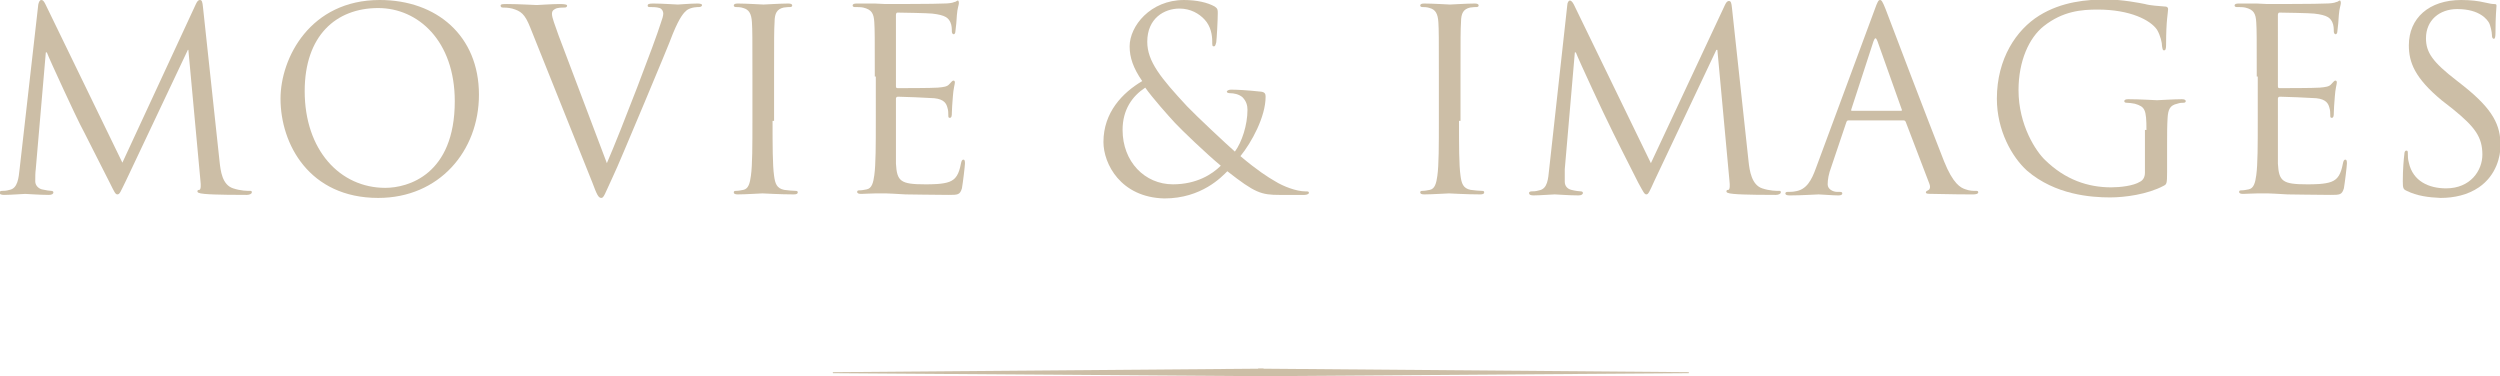 <?xml version="1.0" encoding="utf-8"?>
<!-- Generator: Adobe Illustrator 22.0.1, SVG Export Plug-In . SVG Version: 6.00 Build 0)  -->
<svg version="1.1" id="レイヤー_1" xmlns="http://www.w3.org/2000/svg" xmlns:xlink="http://www.w3.org/1999/xlink" x="0px"
	 y="0px" viewBox="0 0 496.4 74.7" style="enable-background:new 0 0 496.4 74.7;" xml:space="preserve">
<style type="text/css">
	.st0{fill:#CCBEA6;}
</style>
<g>
	<g>
		<path class="st0" d="M43.6,32.1c0.2,1.8,0.5,4.6,2.7,5.3c1.5,0.5,2.8,0.5,3.3,0.5c0.3,0,0.4,0,0.4,0.3c0,0.3-0.5,0.5-1,0.5
			c-1.1,0-6.5,0-8.4-0.2c-1.2-0.1-1.4-0.3-1.4-0.5c0-0.2,0.1-0.3,0.4-0.3c0.3-0.1,0.3-0.9,0.2-1.8l-2.4-26h-0.1l-12.3,26
			c-1.1,2.2-1.2,2.7-1.7,2.7c-0.4,0-0.6-0.5-1.5-2.3c-1.3-2.5-5.6-11.1-5.9-11.6c-0.5-0.9-6.1-12.9-6.6-14.3H9.1l-2,23.2
			C7,34.3,7,35.2,7,36c0,0.8,0.6,1.4,1.3,1.6c0.9,0.2,1.6,0.3,1.9,0.3c0.2,0,0.4,0.1,0.4,0.3c0,0.3-0.3,0.5-0.9,0.5
			c-1.9,0-4.3-0.2-4.7-0.2c-0.4,0-2.9,0.2-4.2,0.2c-0.5,0-0.9-0.1-0.9-0.5c0-0.2,0.3-0.3,0.5-0.3c0.4,0,0.8,0,1.5-0.2
			c1.6-0.3,1.8-2.3,2-4.2L7.6,0.9C7.7,0.4,7.9,0,8.2,0c0.3,0,0.5,0.2,0.8,0.8l15.3,31.5L38.9,0.8C39.1,0.4,39.3,0,39.7,0
			c0.4,0,0.5,0.4,0.6,1.4L43.6,32.1z"/>
		<path class="st0" d="M75.4,0c11.3,0,19.7,7.1,19.7,18.8c0,11.2-7.9,20.5-20,20.5c-13.7,0-19.4-10.7-19.4-19.7
			C55.7,11.5,61.6,0,75.4,0z M76.5,37.3c4.5,0,13.8-2.6,13.8-17.2c0-12-7.3-18.5-15.2-18.5c-8.4,0-14.6,5.5-14.6,16.5
			C60.5,29.8,67.5,37.3,76.5,37.3z"/>
		<path class="st0" d="M120.5,32.4c2.9-6.7,9.6-24.2,10.7-27.8c0.3-0.8,0.5-1.5,0.5-1.9c0-0.4-0.2-0.9-0.7-1.1
			c-0.6-0.2-1.4-0.2-1.9-0.2c-0.3,0-0.5,0-0.5-0.3c0-0.3,0.3-0.4,1.1-0.4c2,0,4.3,0.2,4.9,0.2c0.3,0,2.5-0.2,3.9-0.2
			c0.5,0,0.9,0.1,0.9,0.3s-0.2,0.4-0.6,0.4c-0.3,0-1.5,0-2.4,0.6c-0.6,0.5-1.4,1.3-2.8,4.7c-0.5,1.4-3,7.4-5.6,13.6
			c-3.1,7.3-5.3,12.7-6.5,15.2c-1.4,3-1.6,3.8-2.1,3.8c-0.6,0-0.9-0.7-1.8-3.1L105.3,5.5c-1.1-2.8-1.9-3.3-3.6-3.8
			c-0.8-0.2-1.6-0.2-1.9-0.2c-0.3,0-0.4-0.2-0.4-0.4c0-0.3,0.5-0.3,1.3-0.3c2.4,0,5.3,0.2,5.9,0.2c0.5,0,2.8-0.2,4.6-0.2
			c0.9,0,1.4,0.1,1.4,0.3s-0.1,0.4-0.5,0.4c-0.5,0-1.5,0-1.9,0.3c-0.6,0.3-0.6,0.7-0.6,1c0,0.7,0.6,2.2,1.3,4.2L120.5,32.4z"/>
		<path class="st0" d="M153.4,24c0,4.8,0,8.8,0.3,10.9c0.2,1.5,0.5,2.5,2,2.8c0.7,0.1,1.8,0.2,2.3,0.2c0.3,0,0.4,0.1,0.4,0.3
			c0,0.3-0.3,0.4-0.8,0.4c-2.8,0-5.9-0.2-6.2-0.2s-3.4,0.2-4.9,0.2c-0.5,0-0.8-0.1-0.8-0.4c0-0.2,0.1-0.3,0.4-0.3
			c0.5,0,1-0.1,1.5-0.2c1-0.2,1.3-1.3,1.5-2.8c0.3-2.1,0.3-6.1,0.3-10.9v-8.8c0-7.8,0-9.2-0.1-10.8c-0.1-1.7-0.6-2.5-1.7-2.8
			c-0.5-0.2-1.2-0.2-1.5-0.2c-0.2,0-0.4-0.1-0.4-0.3c0-0.3,0.3-0.4,0.8-0.4c1.7,0,4.8,0.2,5.1,0.2s3.4-0.2,4.9-0.2
			c0.5,0,0.8,0.1,0.8,0.4c0,0.2-0.2,0.3-0.4,0.3c-0.3,0-0.6,0-1.3,0.1c-1.3,0.3-1.8,1.1-1.8,2.9c-0.1,1.6-0.1,3-0.1,10.8V24z"/>
		<path class="st0" d="M173.7,15.2c0-7.8,0-9.2-0.1-10.8c-0.1-1.7-0.5-2.5-2.2-2.9c-0.4-0.1-1.3-0.1-1.7-0.1c-0.2,0-0.4-0.1-0.4-0.3
			c0-0.3,0.3-0.4,0.8-0.4c1.1,0,2.5,0,3.6,0l2.1,0.1c0.3,0,10.3,0,11.5-0.1c1,0,1.8-0.1,2.2-0.3c0.3,0,0.5-0.3,0.7-0.3
			c0.1,0,0.2,0.2,0.2,0.5c0,0.4-0.3,1-0.4,2.4c0,0.5-0.2,2.7-0.3,3.3c0,0.3-0.2,0.5-0.3,0.5c-0.3,0-0.4-0.3-0.4-0.6
			c0-0.4,0-1.2-0.3-1.8c-0.4-0.8-0.9-1.4-3.6-1.7c-0.8-0.1-6.3-0.2-6.9-0.2c-0.2,0-0.3,0.2-0.3,0.5V17c0,0.3,0,0.5,0.3,0.5
			c0.7,0,6.8,0,8-0.1c1.2-0.1,1.9-0.2,2.3-0.7c0.4-0.4,0.6-0.7,0.8-0.7c0.2,0,0.3,0.1,0.3,0.4s-0.3,1.2-0.4,2.8
			c-0.1,1-0.2,2.9-0.2,3.2c0,0.4,0,1-0.4,1c-0.3,0-0.3-0.2-0.3-0.5c0-0.5,0-1-0.2-1.6c-0.2-0.7-0.6-1.6-2.6-1.8
			c-1.4-0.1-6.3-0.3-7.2-0.3c-0.3,0-0.4,0.2-0.4,0.4V24c0,1.7,0,7.5,0,8.5c0.2,3.5,0.9,4.1,5.8,4.1c1.3,0,3.5,0,4.8-0.5
			c1.3-0.5,1.9-1.5,2.3-3.6c0.1-0.5,0.2-0.8,0.5-0.8c0.3,0,0.3,0.4,0.3,0.8c0,0.4-0.4,3.8-0.6,4.9c-0.4,1.3-0.8,1.3-2.7,1.3
			c-3.8,0-6.5-0.1-8.5-0.1c-2-0.1-3.2-0.2-3.9-0.2c-0.1,0-1,0-2,0c-1,0-2.2,0.1-2.9,0.1c-0.5,0-0.8-0.1-0.8-0.4
			c0-0.2,0.1-0.3,0.4-0.3c0.5,0,1-0.1,1.5-0.2c1-0.2,1.3-1.3,1.5-2.8c0.3-2.1,0.3-6.1,0.3-10.9V15.2z"/>
		<path class="st0" d="M219.1,28.2c0-5.9,3.8-9.8,7.7-12.1c-1.8-2.6-2.5-4.7-2.5-6.9c0-4,4.1-9.2,10.8-9.2c2.5,0,4.7,0.5,6.1,1.3
			c0.6,0.4,0.6,0.7,0.6,1.3c0,1.5-0.2,5-0.3,5.8c-0.2,0.8-0.3,0.8-0.5,0.8c-0.3,0-0.3-0.2-0.3-1c0-1.3-0.3-3-1.5-4.3
			c-1.1-1.2-2.8-2.2-5-2.2c-3,0-6.4,1.9-6.4,6.6c0,3.9,2.7,7.2,7.9,12.8c1.7,1.8,7.9,7.6,9.5,9c1.4-1.9,2.5-5.3,2.5-8.3
			c0-0.8-0.2-1.7-1-2.5c-0.7-0.6-1.7-0.8-2.5-0.8c-0.3,0-0.6-0.1-0.6-0.3s0.4-0.4,0.8-0.4c1.2,0,3.2,0.1,6,0.4
			c0.8,0.1,0.9,0.5,0.9,1c0,4-2.8,9.1-5,11.8c3.3,2.8,5.5,4.2,6.9,5c1.6,1,4.2,2,6,2c0.5,0,0.7,0,0.7,0.3c0,0.2-0.4,0.4-0.9,0.4
			h-4.9c-3.7,0-4.9-0.4-10.4-4.7c-1.1,1.1-5.1,5.4-12.5,5.4C222.5,39.2,219.1,32.5,219.1,28.2z M242.4,32.9
			c-2.8-2.3-7.8-7.1-9.1-8.5c-1.3-1.4-4.5-5-5.9-7c-2.6,1.7-4.5,4.4-4.5,8.4c0,6.3,4.4,10.8,10,10.8
			C237.6,36.6,240.7,34.6,242.4,32.9z"/>
		<path class="st0" d="M289.7,24c0,4.8,0,8.8,0.3,10.9c0.2,1.5,0.5,2.5,2,2.8c0.7,0.1,1.8,0.2,2.3,0.2c0.3,0,0.4,0.1,0.4,0.3
			c0,0.3-0.3,0.4-0.8,0.4c-2.8,0-5.9-0.2-6.2-0.2s-3.4,0.2-4.9,0.2c-0.5,0-0.8-0.1-0.8-0.4c0-0.2,0.1-0.3,0.4-0.3
			c0.5,0,1-0.1,1.5-0.2c1-0.2,1.3-1.3,1.5-2.8c0.3-2.1,0.3-6.1,0.3-10.9v-8.8c0-7.8,0-9.2-0.1-10.8c-0.1-1.7-0.6-2.5-1.7-2.8
			c-0.5-0.2-1.2-0.2-1.5-0.2c-0.2,0-0.4-0.1-0.4-0.3c0-0.3,0.3-0.4,0.8-0.4c1.7,0,4.8,0.2,5.1,0.2s3.4-0.2,4.9-0.2
			c0.5,0,0.8,0.1,0.8,0.4c0,0.2-0.2,0.3-0.4,0.3c-0.3,0-0.6,0-1.3,0.1c-1.3,0.3-1.8,1.1-1.8,2.9c-0.1,1.6-0.1,3-0.1,10.8V24z"/>
		<path class="st0" d="M347.2,32.1c0.2,1.8,0.6,4.6,2.7,5.3c1.5,0.5,2.8,0.5,3.3,0.5c0.3,0,0.4,0,0.4,0.3c0,0.3-0.5,0.5-1,0.5
			c-1.1,0-6.5,0-8.4-0.2c-1.2-0.1-1.4-0.3-1.4-0.5c0-0.2,0.1-0.3,0.4-0.3c0.3-0.1,0.3-0.9,0.2-1.8l-2.4-26h-0.2l-12.3,26
			c-1,2.2-1.2,2.7-1.6,2.7c-0.4,0-0.6-0.5-1.6-2.3c-1.3-2.5-5.6-11.1-5.8-11.6c-0.5-0.9-6.1-12.9-6.6-14.3h-0.2l-2,23.2
			c0,0.8,0,1.7,0,2.5c0,0.8,0.5,1.4,1.3,1.6c0.8,0.2,1.6,0.3,1.9,0.3c0.2,0,0.4,0.1,0.4,0.3c0,0.3-0.3,0.5-0.9,0.5
			c-1.9,0-4.3-0.2-4.7-0.2c-0.5,0-2.9,0.2-4.2,0.2c-0.5,0-0.9-0.1-0.9-0.5c0-0.2,0.3-0.3,0.5-0.3c0.4,0,0.8,0,1.5-0.2
			c1.7-0.3,1.8-2.3,2-4.2l3.6-32.6c0-0.5,0.3-0.9,0.5-0.9s0.5,0.2,0.8,0.8l15.3,31.5l14.7-31.4c0.2-0.4,0.4-0.8,0.8-0.8
			c0.4,0,0.5,0.4,0.6,1.4L347.2,32.1z"/>
		<path class="st0" d="M372.2,2c0.6-1.7,0.8-2,1.1-2s0.5,0.3,1.1,1.8C375.1,3.7,383,24.4,386,32c1.8,4.5,3.3,5.3,4.3,5.6
			c0.8,0.3,1.5,0.3,2,0.3c0.3,0,0.5,0,0.5,0.3c0,0.3-0.5,0.4-1,0.4c-0.8,0-4.4,0-7.9-0.1c-1,0-1.5,0-1.5-0.3c0-0.2,0.2-0.3,0.4-0.4
			c0.3-0.1,0.6-0.5,0.3-1.3l-4.7-12.3c-0.1-0.2-0.2-0.3-0.5-0.3h-10.8c-0.3,0-0.4,0.1-0.5,0.4l-3,8.9c-0.5,1.3-0.7,2.5-0.7,3.4
			c0,1,1.1,1.5,1.9,1.5h0.5c0.4,0,0.5,0.1,0.5,0.3c0,0.3-0.3,0.4-0.8,0.4c-1.2,0-3.3-0.2-3.9-0.2c-0.5,0-3.3,0.2-5.7,0.2
			c-0.6,0-0.9-0.1-0.9-0.4c0-0.2,0.2-0.3,0.4-0.3c0.4,0,1.1,0,1.5-0.1c2.3-0.3,3.3-2.2,4.2-4.7L372.2,2z M377.4,22
			c0.3,0,0.3-0.1,0.2-0.3l-4.8-13.5c-0.3-0.8-0.5-0.8-0.8,0l-4.4,13.5c-0.1,0.3,0,0.3,0.2,0.3H377.4z"/>
		<path class="st0" d="M426.2,25.8c0-4.1-0.3-4.6-2.3-5.2c-0.4-0.1-1.3-0.2-1.7-0.2c-0.2,0-0.4-0.1-0.4-0.3c0-0.3,0.3-0.4,0.8-0.4
			c2.3,0,5.4,0.2,5.7,0.2s3.4-0.2,4.9-0.2c0.5,0,0.8,0.1,0.8,0.4c0,0.2-0.2,0.3-0.4,0.3c-0.4,0-0.7,0-1.3,0.2
			c-1.4,0.3-1.8,1.1-1.9,2.8c-0.1,1.6-0.1,3.1-0.1,5.2v5.6c0,2.3-0.1,2.4-0.7,2.7c-3.2,1.7-7.7,2.3-10.6,2.3
			c-3.8,0-10.9-0.5-16.5-5.3c-3-2.7-6-8-6-14.3c0-8,3.9-13.7,8.4-16.5c4.5-2.8,9.5-3.2,13.3-3.2c3.2,0,6.7,0.7,7.7,0.9
			c1,0.3,2.8,0.4,4,0.5c0.5,0,0.6,0.3,0.6,0.5c0,0.7-0.4,2.1-0.4,7.1c0,0.8-0.1,1.1-0.4,1.1c-0.3,0-0.3-0.3-0.4-0.8
			c0-0.7-0.3-2.1-1-3.3c-1.3-1.9-5.3-4-11.8-4c-3.2,0-6.9,0.3-10.7,3.3c-2.9,2.3-5,6.9-5,12.7c0,7,3.5,12.2,5.3,13.9
			c4,3.9,8.5,5.4,13.1,5.4c1.8,0,4.4-0.3,5.7-1.1c0.6-0.3,1-0.9,1-1.8V25.8z"/>
		<path class="st0" d="M448.1,15.2c0-7.8,0-9.2-0.1-10.8c-0.1-1.7-0.5-2.5-2.2-2.9c-0.4-0.1-1.3-0.1-1.7-0.1c-0.2,0-0.4-0.1-0.4-0.3
			c0-0.3,0.3-0.4,0.8-0.4c1.1,0,2.5,0,3.6,0l2.1,0.1c0.3,0,10.3,0,11.5-0.1c1,0,1.8-0.1,2.2-0.3c0.3,0,0.5-0.3,0.7-0.3
			c0.1,0,0.2,0.2,0.2,0.5c0,0.4-0.3,1-0.4,2.4c0,0.5-0.2,2.7-0.3,3.3c0,0.3-0.2,0.5-0.3,0.5c-0.3,0-0.4-0.3-0.4-0.6
			c0-0.4,0-1.2-0.3-1.8c-0.4-0.8-0.9-1.4-3.6-1.7c-0.8-0.1-6.3-0.2-6.9-0.2c-0.2,0-0.3,0.2-0.3,0.5V17c0,0.3,0,0.5,0.3,0.5
			c0.7,0,6.8,0,8-0.1c1.2-0.1,1.9-0.2,2.3-0.7c0.4-0.4,0.6-0.7,0.8-0.7c0.2,0,0.3,0.1,0.3,0.4s-0.3,1.2-0.4,2.8
			c-0.1,1-0.2,2.9-0.2,3.2c0,0.4,0,1-0.4,1c-0.3,0-0.3-0.2-0.3-0.5c0-0.5,0-1-0.2-1.6c-0.2-0.7-0.6-1.6-2.6-1.8
			c-1.4-0.1-6.3-0.3-7.2-0.3c-0.3,0-0.4,0.2-0.4,0.4V24c0,1.7,0,7.5,0,8.5c0.2,3.5,0.9,4.1,5.8,4.1c1.3,0,3.5,0,4.8-0.5
			c1.3-0.5,1.9-1.5,2.3-3.6c0.1-0.5,0.2-0.8,0.5-0.8c0.3,0,0.3,0.4,0.3,0.8c0,0.4-0.4,3.8-0.6,4.9c-0.4,1.3-0.8,1.3-2.7,1.3
			c-3.8,0-6.5-0.1-8.5-0.1c-2-0.1-3.2-0.2-3.9-0.2c-0.1,0-1,0-2,0c-1,0-2.2,0.1-2.9,0.1c-0.5,0-0.8-0.1-0.8-0.4
			c0-0.2,0.1-0.3,0.4-0.3c0.5,0,1-0.1,1.5-0.2c1-0.2,1.3-1.3,1.5-2.8c0.3-2.1,0.3-6.1,0.3-10.9V15.2z"/>
		<path class="st0" d="M477.9,37.9c-0.7-0.3-0.8-0.5-0.8-1.9c0-2.5,0.2-4.5,0.3-5.3c0-0.6,0.2-0.8,0.4-0.8c0.3,0,0.3,0.2,0.3,0.6
			c0,0.5,0,1.1,0.2,1.8c0.8,3.7,4,5.1,7.4,5.1c4.8,0,7.2-3.5,7.2-6.7c0-3.5-1.5-5.5-5.8-9l-2.3-1.8c-5.3-4.4-6.5-7.5-6.5-10.9
			c0-5.4,4-9,10.4-9c2,0,3.4,0.2,4.7,0.5c1,0.2,1.3,0.3,1.8,0.3s0.5,0.1,0.5,0.4s-0.2,1.9-0.2,5.3c0,0.8-0.1,1.2-0.3,1.2
			c-0.3,0-0.4-0.3-0.4-0.7c0-0.6-0.3-2-0.6-2.5c-0.3-0.5-1.7-2.7-6.3-2.7c-3.5,0-6.2,2.2-6.2,5.8c0,2.8,1.3,4.7,6.1,8.4l1.4,1.1
			c5.9,4.7,7.3,7.8,7.3,11.8c0,2.1-0.8,5.9-4.3,8.3c-2.2,1.5-4.9,2.1-7.6,2.1C482.2,39.2,479.9,38.9,477.9,37.9z"/>
	</g>
	<g id="XMLID_744_">
		<path id="XMLID_746_" class="st0" d="M250.9,73.2l0,1.5l-85.5-0.6c0,0-0.1-0.2,0-0.2C165.5,73.9,250.9,73.2,250.9,73.2"/>
		<path id="XMLID_745_" class="st0" d="M249.8,73.2l0,1.5l85.5-0.6c0,0,0.1-0.2,0-0.2C335.2,73.9,249.8,73.2,249.8,73.2"/>
	</g>
</g>
</svg>
